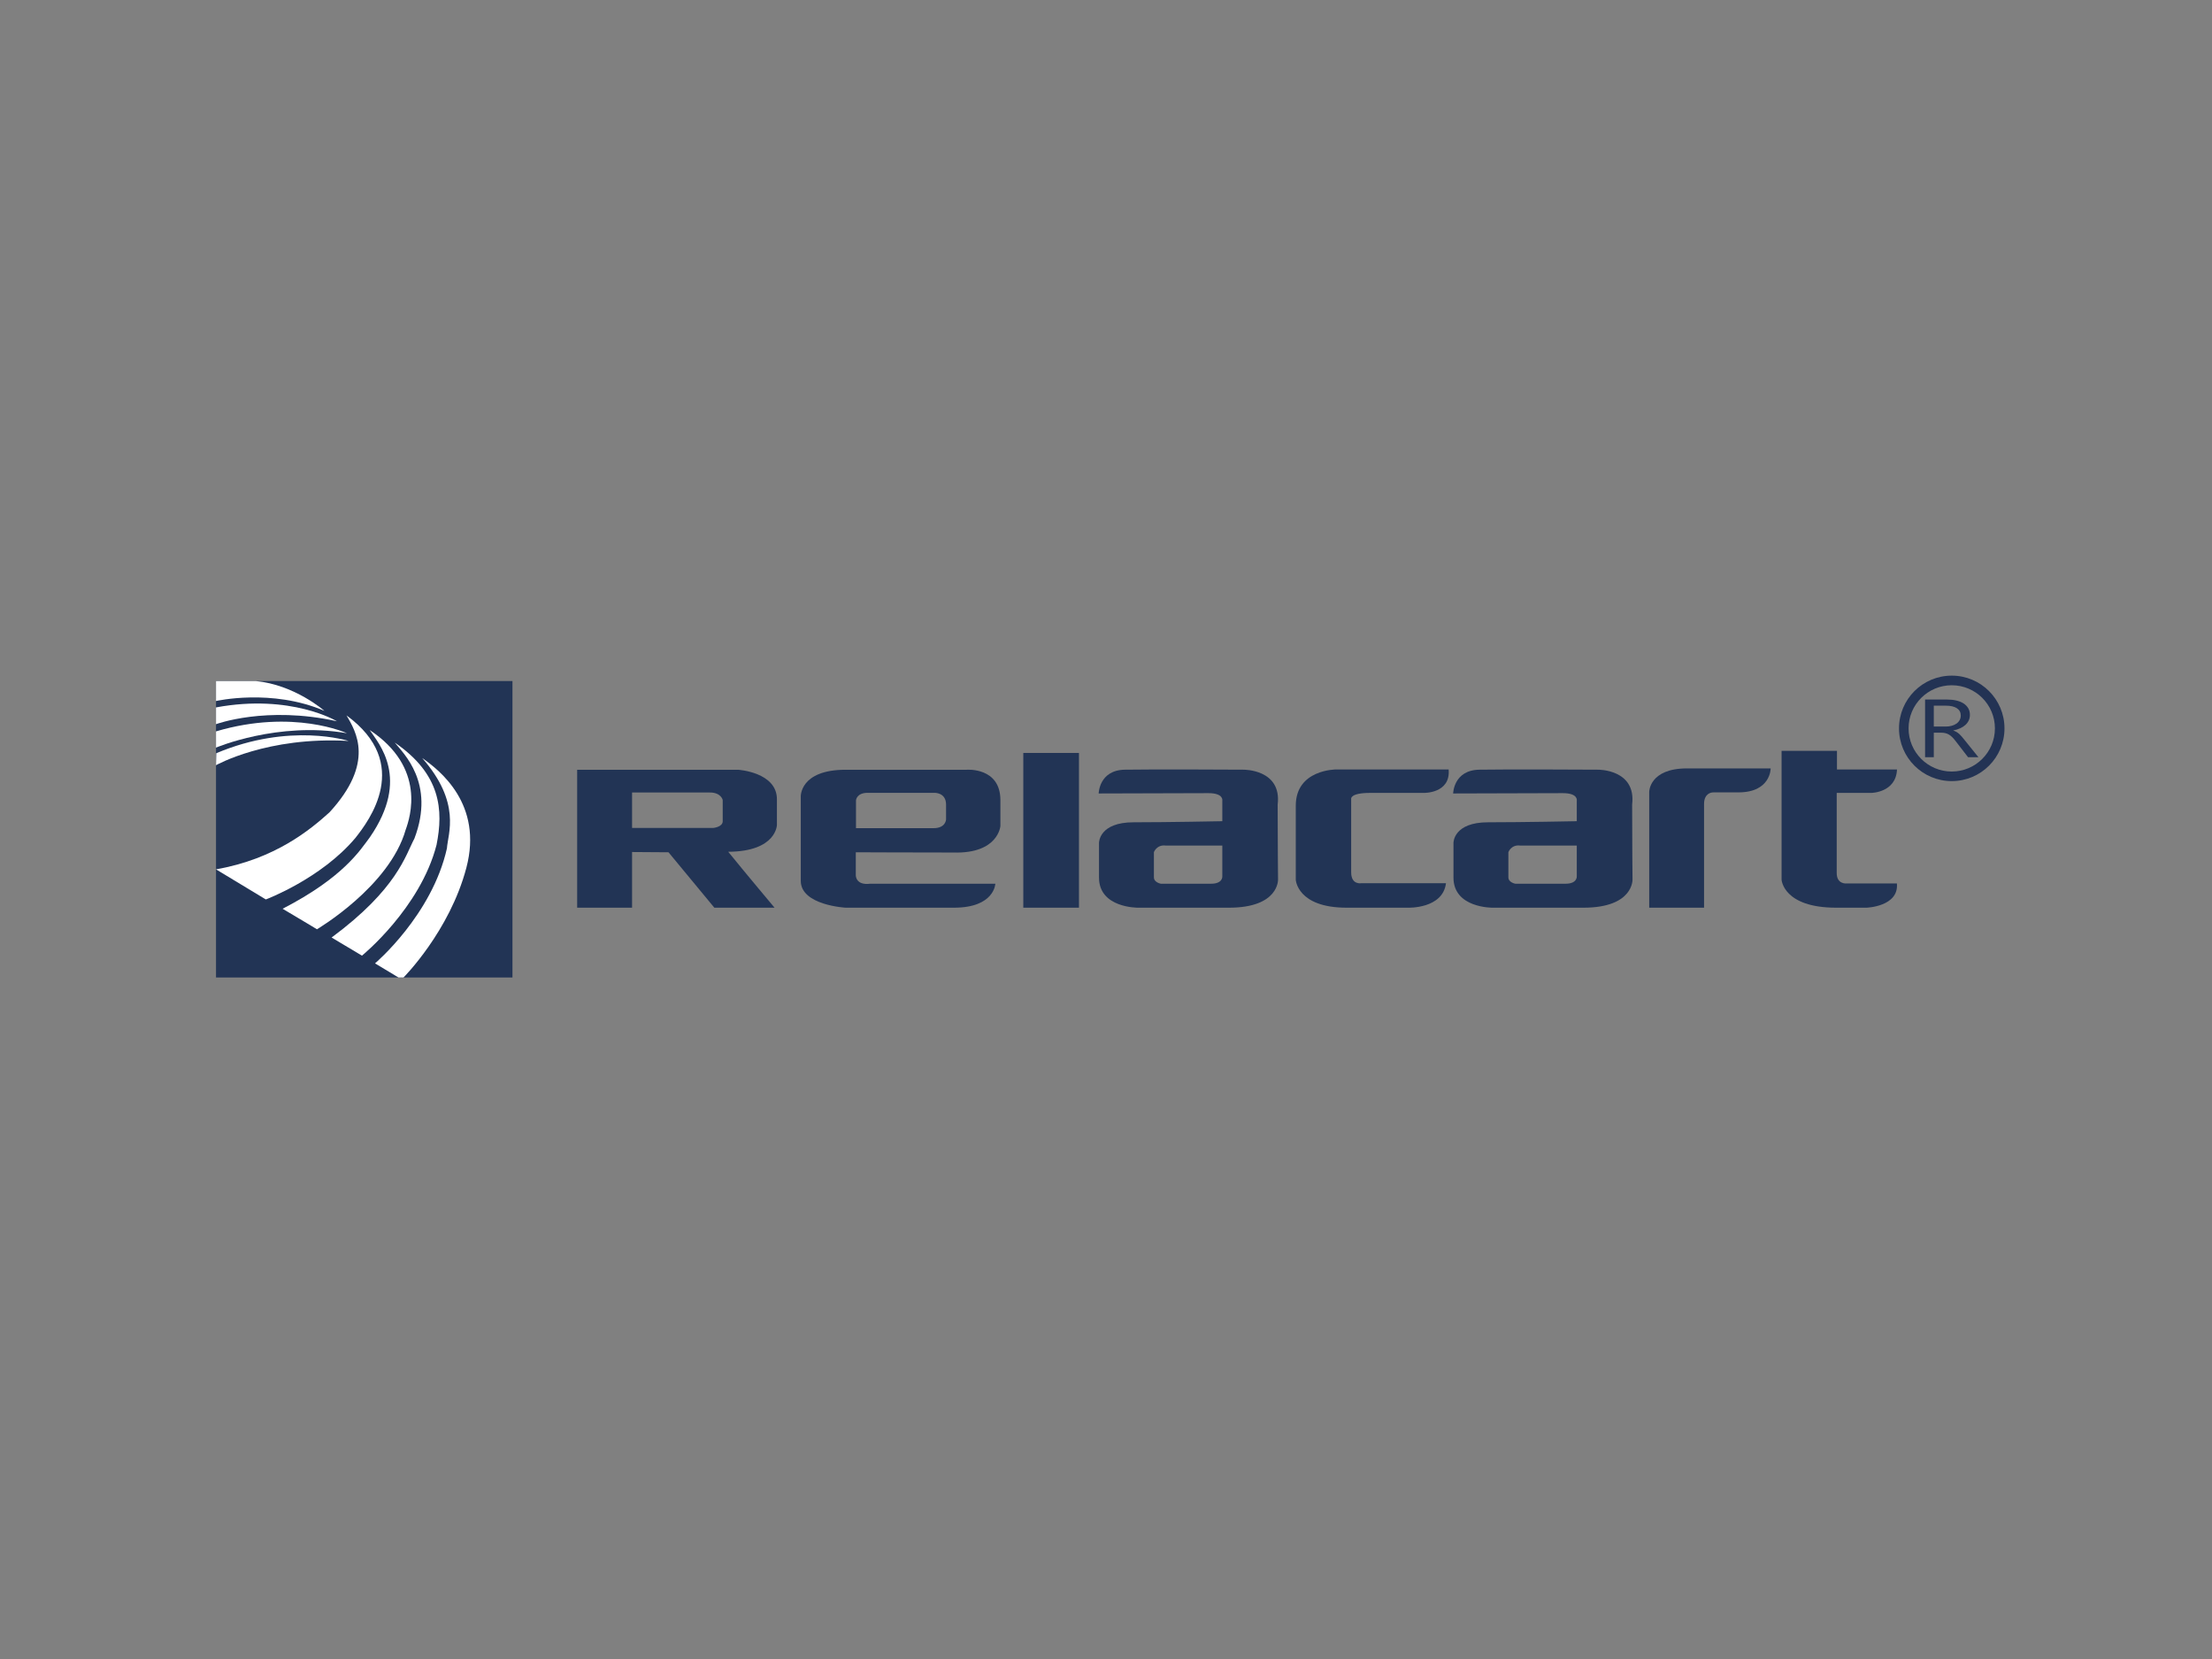 <?xml version="1.0" encoding="UTF-8"?> <svg xmlns="http://www.w3.org/2000/svg" xmlns:xlink="http://www.w3.org/1999/xlink" width="1024pt" height="768pt" viewBox="0 0 1024 768"><rect x="0" y="0" width="1024" height="768" fill="#808080" stroke="none"/><g id="surface1"><path style=" stroke:none;fill-rule:nonzero;fill:rgb(13.3%,20.399%,33.299%);fill-opacity:1;" d="M 100 315.273 L 237.23 315.273 L 237.23 452.504 L 100 452.504 L 100 315.273 "></path><path style=" stroke:none;fill-rule:nonzero;fill:rgb(100%,100%,100%);fill-opacity:1;" d="M 184.461 452.504 L 173.609 445.969 C 173.609 445.969 199.996 423.652 206.898 392.703 C 207.336 385.934 213.68 371.742 195.434 350.906 C 203.57 356.578 223.668 372.238 215.898 401.703 C 208.133 431.172 186.801 452.504 186.801 452.504 L 184.461 452.504 "></path><path style=" stroke:none;fill-rule:nonzero;fill:rgb(100%,100%,100%);fill-opacity:1;" d="M 153.512 434.008 L 167.566 442.395 C 167.566 442.395 194.57 420.445 202.09 391.102 C 205.297 375.074 204.188 358.426 182.734 343.754 C 186.68 348.688 201.598 362.496 191.855 388.145 C 187.664 396.031 183.965 411.445 153.512 434.008 "></path><path style=" stroke:none;fill-rule:nonzero;fill:rgb(100%,100%,100%);fill-opacity:1;" d="M 146.73 430.188 C 146.73 430.188 180.266 410.461 187.789 384.137 C 189.883 378.402 197.406 355.344 171.145 337.961 C 175.336 344.246 190.008 360.277 171.266 387.523 C 166.828 393.445 159.059 406.145 130.824 420.691 C 139.207 425.625 146.73 430.188 146.73 430.188 "></path><path style=" stroke:none;fill-rule:nonzero;fill:rgb(100%,100%,100%);fill-opacity:1;" d="M 123.059 416.379 C 123.059 416.379 148.637 406.805 164.516 387.918 C 170.773 380.004 190.992 353.496 160.414 331.18 C 164.73 338.574 173.73 353.004 152.523 376.059 C 143.77 383.949 127.496 397.637 100 402.445 L 123.059 416.379 "></path><path style=" stroke:none;fill-rule:nonzero;fill:rgb(100%,100%,100%);fill-opacity:1;" d="M 150.184 329.082 C 150.184 329.082 136.496 317 118.371 315.273 L 100 315.273 L 100 324.52 C 100 324.52 125.77 318.602 150.184 329.082 "></path><path style=" stroke:none;fill-rule:nonzero;fill:rgb(100%,100%,100%);fill-opacity:1;" d="M 155.977 333.891 C 155.977 333.891 134.77 321.066 100 327.48 L 100 335.246 C 100 335.246 123.18 326.617 155.977 333.891 "></path><path style=" stroke:none;fill-rule:nonzero;fill:rgb(100%,100%,100%);fill-opacity:1;" d="M 160.613 339.438 C 160.613 339.438 135.879 327.973 100 338.574 L 100 346.098 C 100 346.098 128.629 333.891 160.613 339.438 "></path><path style=" stroke:none;fill-rule:nonzero;fill:rgb(100%,100%,100%);fill-opacity:1;" d="M 161.402 343.016 C 161.402 343.016 134.277 334.262 100.125 348.688 C 100 354.234 100 354.234 100 354.234 C 100 354.234 123.797 340.797 161.402 343.016 "></path><path style=" stroke:none;fill-rule:nonzero;fill:rgb(13.3%,20.399%,33.299%);fill-opacity:1;" d="M 334.566 380.16 C 334.566 382.855 330.246 383.27 330.246 383.27 L 292.605 383.27 L 292.605 366.875 C 292.605 366.875 323.469 366.875 328.648 366.875 C 333.828 366.875 334.566 370.34 334.566 370.34 C 334.566 370.34 334.566 377.469 334.566 380.16 Z M 359.66 381.848 C 359.66 381.848 359.66 381.848 359.66 370.129 C 359.777 357.438 341.668 356.34 341.668 356.34 L 267.188 356.34 L 267.188 420.199 L 292.605 420.199 L 292.605 394.426 L 309.473 394.543 L 330.691 420.199 L 358.566 420.199 C 358.566 420.199 345.605 404.781 337.113 394.309 C 359.543 394.188 359.66 381.848 359.66 381.848 "></path><path style=" stroke:none;fill-rule:nonzero;fill:rgb(13.3%,20.399%,33.299%);fill-opacity:1;" d="M 396.266 370.457 C 396.266 370.457 396.531 367.023 401.621 367.023 C 406.711 367.023 432.516 367.023 432.516 367.023 C 432.516 367.023 437.961 366.758 437.961 372.469 C 437.961 378.211 437.961 379.332 437.961 379.332 C 437.961 379.332 437.871 383.387 432.129 383.387 C 426.391 383.387 396.266 383.387 396.266 383.387 Z M 441.305 394.66 C 462.254 395.281 463.113 382.352 463.113 382.352 C 463.113 382.352 463.113 379.008 463.113 370.398 C 463.113 355.098 447.547 356.34 447.547 356.34 C 447.547 356.34 412.836 356.34 391.5 356.34 C 370.137 356.34 370.699 368.801 370.699 368.801 C 370.699 368.801 370.699 396.469 370.699 407.77 C 370.699 419.105 391.5 420.199 391.5 420.199 L 441.598 420.199 C 460.418 420.199 460.773 409.102 460.773 409.102 C 460.773 409.102 413.43 409.102 402.836 409.102 C 396.027 409.961 396.176 405.168 396.176 405.168 L 396.176 394.543 C 396.176 394.543 422.543 394.66 441.305 394.66 "></path><path style=" stroke:none;fill-rule:nonzero;fill:rgb(13.3%,20.399%,33.299%);fill-opacity:1;" d="M 499.484 420.199 L 473.715 420.199 L 473.715 348.562 L 499.484 348.562 L 499.484 420.199 "></path><path style=" stroke:none;fill-rule:nonzero;fill:rgb(13.3%,20.399%,33.299%);fill-opacity:1;" d="M 724.73 409.102 C 719.164 409.102 701.5 409.102 701.5 409.102 C 701.5 409.102 698.273 408.539 698.273 406.145 L 698.273 394.484 C 698.273 394.484 699.574 390.875 703.809 391.438 C 716.59 391.438 729.938 391.438 729.938 391.438 L 729.938 405.672 C 729.938 405.672 730.262 409.102 724.73 409.102 Z M 755.738 407.121 C 755.738 407.121 755.562 389.129 755.562 372.469 C 757.547 356.074 739.789 356.312 739.789 356.312 C 739.789 356.312 696.766 356.074 684.809 356.312 C 672.855 356.52 672.707 367.32 672.707 367.32 C 672.707 367.32 716.355 367.172 723.516 367.172 C 730.676 367.172 729.938 370.633 729.938 370.633 L 729.938 380.16 C 729.938 380.16 705.02 380.664 688.863 380.664 C 673.004 380.664 672.855 389.867 672.855 390.223 C 672.855 390.223 672.855 392.09 672.855 406.262 C 672.855 420.438 690.965 420.199 690.965 420.199 C 690.965 420.199 709.695 420.199 733.016 420.199 C 756.305 420.199 755.738 407.121 755.738 407.121 "></path><path style=" stroke:none;fill-rule:nonzero;fill:rgb(13.3%,20.399%,33.299%);fill-opacity:1;" d="M 560.633 409.102 C 555.07 409.102 537.402 409.102 537.402 409.102 C 537.402 409.102 534.18 408.539 534.18 406.145 L 534.18 394.484 C 534.18 394.484 535.48 390.875 539.715 391.438 C 552.496 391.438 565.844 391.438 565.844 391.438 L 565.844 405.672 C 565.844 405.672 566.168 409.102 560.633 409.102 Z M 591.645 407.121 C 591.645 407.121 591.469 389.129 591.469 372.469 C 593.449 356.074 575.695 356.312 575.695 356.312 C 575.695 356.312 532.672 356.074 520.715 356.312 C 508.762 356.52 508.613 367.32 508.613 367.32 C 508.613 367.32 552.262 367.172 559.422 367.172 C 566.582 367.172 565.844 370.633 565.844 370.633 L 565.844 380.16 C 565.844 380.16 540.926 380.664 524.77 380.664 C 508.906 380.664 508.762 389.867 508.762 390.223 C 508.762 390.223 508.762 392.09 508.762 406.262 C 508.762 420.438 526.871 420.199 526.871 420.199 C 526.871 420.199 545.602 420.199 568.922 420.199 C 592.207 420.199 591.645 407.121 591.645 407.121 "></path><path style=" stroke:none;fill-rule:nonzero;fill:rgb(13.3%,20.399%,33.299%);fill-opacity:1;" d="M 670.621 356.207 L 618.59 356.207 C 618.59 356.207 599.852 356.086 599.852 372.977 C 599.852 389.867 599.852 407.254 599.852 407.254 C 599.852 407.254 600.465 420.199 623.398 420.199 C 646.332 420.199 651.758 420.199 651.758 420.199 C 651.758 420.199 667.91 420.816 669.391 408.855 C 662.484 408.855 630.305 408.855 630.305 408.855 C 630.305 408.855 625.496 409.844 625.496 403.801 C 625.496 397.758 625.496 369.77 625.496 369.77 C 625.496 369.77 625.004 367.059 634.25 367.059 C 643.496 367.059 659.031 367.059 659.031 367.059 C 659.031 367.059 671.609 367.43 670.621 356.207 "></path><path style=" stroke:none;fill-rule:nonzero;fill:rgb(13.3%,20.399%,33.299%);fill-opacity:1;" d="M 763.465 420.199 L 763.465 366.566 C 763.465 366.566 763.465 355.715 780.977 355.715 C 798.48 355.715 819.688 355.715 819.688 355.715 C 819.688 355.715 819.812 366.812 804.77 366.812 L 793.301 366.812 C 792.402 366.812 791.504 367.039 790.777 367.566 C 789.82 368.262 788.863 369.586 788.863 372.113 C 788.863 377.168 788.863 420.199 788.863 420.199 L 763.465 420.199 "></path><path style=" stroke:none;fill-rule:nonzero;fill:rgb(13.3%,20.399%,33.299%);fill-opacity:1;" d="M 824.746 347.578 L 824.746 407.254 C 824.746 407.254 825.484 420.199 850.02 420.199 C 862.102 420.199 864.078 420.199 864.078 420.199 C 864.078 420.199 879.117 419.707 878.133 408.98 C 872.34 408.98 854.828 408.98 854.828 408.98 C 854.828 408.98 850.27 409.473 850.27 404.172 C 850.27 398.867 850.27 367.059 850.27 367.059 L 866.297 367.059 C 866.297 367.059 877.73 366.938 878.18 356.207 L 850.391 356.207 L 850.391 347.578 L 824.746 347.578 "></path><path style=" stroke:none;fill-rule:nonzero;fill:rgb(13.699%,20%,32.899%);fill-opacity:1;" d="M 895.211 326.672 L 895.211 336.348 L 900.688 336.348 C 901.695 336.348 902.629 336.23 903.484 335.992 C 904.34 335.758 905.082 335.422 905.707 334.98 C 906.332 334.539 906.816 334 907.172 333.359 C 907.523 332.723 907.699 332.008 907.699 331.211 C 907.699 329.785 907.102 328.668 905.91 327.871 C 904.719 327.07 902.992 326.672 900.734 326.672 Z M 915.867 350.527 L 911.062 350.527 L 905.297 343.047 C 904.77 342.352 904.258 341.762 903.762 341.27 C 903.266 340.781 902.758 340.379 902.234 340.07 C 901.715 339.762 901.152 339.535 900.555 339.391 C 899.953 339.25 899.277 339.176 898.523 339.176 L 895.211 339.176 L 895.211 350.527 L 891.176 350.527 L 891.176 323.844 L 901.453 323.844 C 902.961 323.844 904.348 323.988 905.621 324.281 C 906.895 324.57 908 325.012 908.938 325.609 C 909.871 326.203 910.605 326.945 911.133 327.832 C 911.664 328.723 911.93 329.758 911.93 330.949 C 911.93 331.883 911.746 332.734 911.391 333.512 C 911.027 334.285 910.516 334.977 909.848 335.586 C 909.184 336.191 908.387 336.711 907.445 337.137 C 906.512 337.566 905.461 337.898 904.289 338.133 L 904.289 338.211 C 904.863 338.406 905.367 338.633 905.789 338.887 C 906.215 339.145 906.617 339.441 907.004 339.789 C 907.387 340.137 907.77 340.531 908.145 340.973 C 908.52 341.414 908.941 341.926 909.406 342.508 L 915.867 350.527 "></path><path style=" stroke:none;fill-rule:nonzero;fill:rgb(13.699%,20%,32.899%);fill-opacity:1;" d="M 903.52 357.168 C 892.492 357.168 883.535 348.238 883.535 337.188 C 883.535 326.156 892.492 317.227 903.52 317.227 C 914.547 317.227 923.504 326.156 923.504 337.188 C 923.504 348.238 914.547 357.168 903.52 357.168 Z M 903.52 312.773 C 890.039 312.773 879.105 323.703 879.105 337.188 C 879.105 350.691 890.039 361.598 903.52 361.598 C 917 361.598 927.934 350.691 927.934 337.188 C 927.934 323.703 917 312.773 903.52 312.773 "></path></g></svg> 